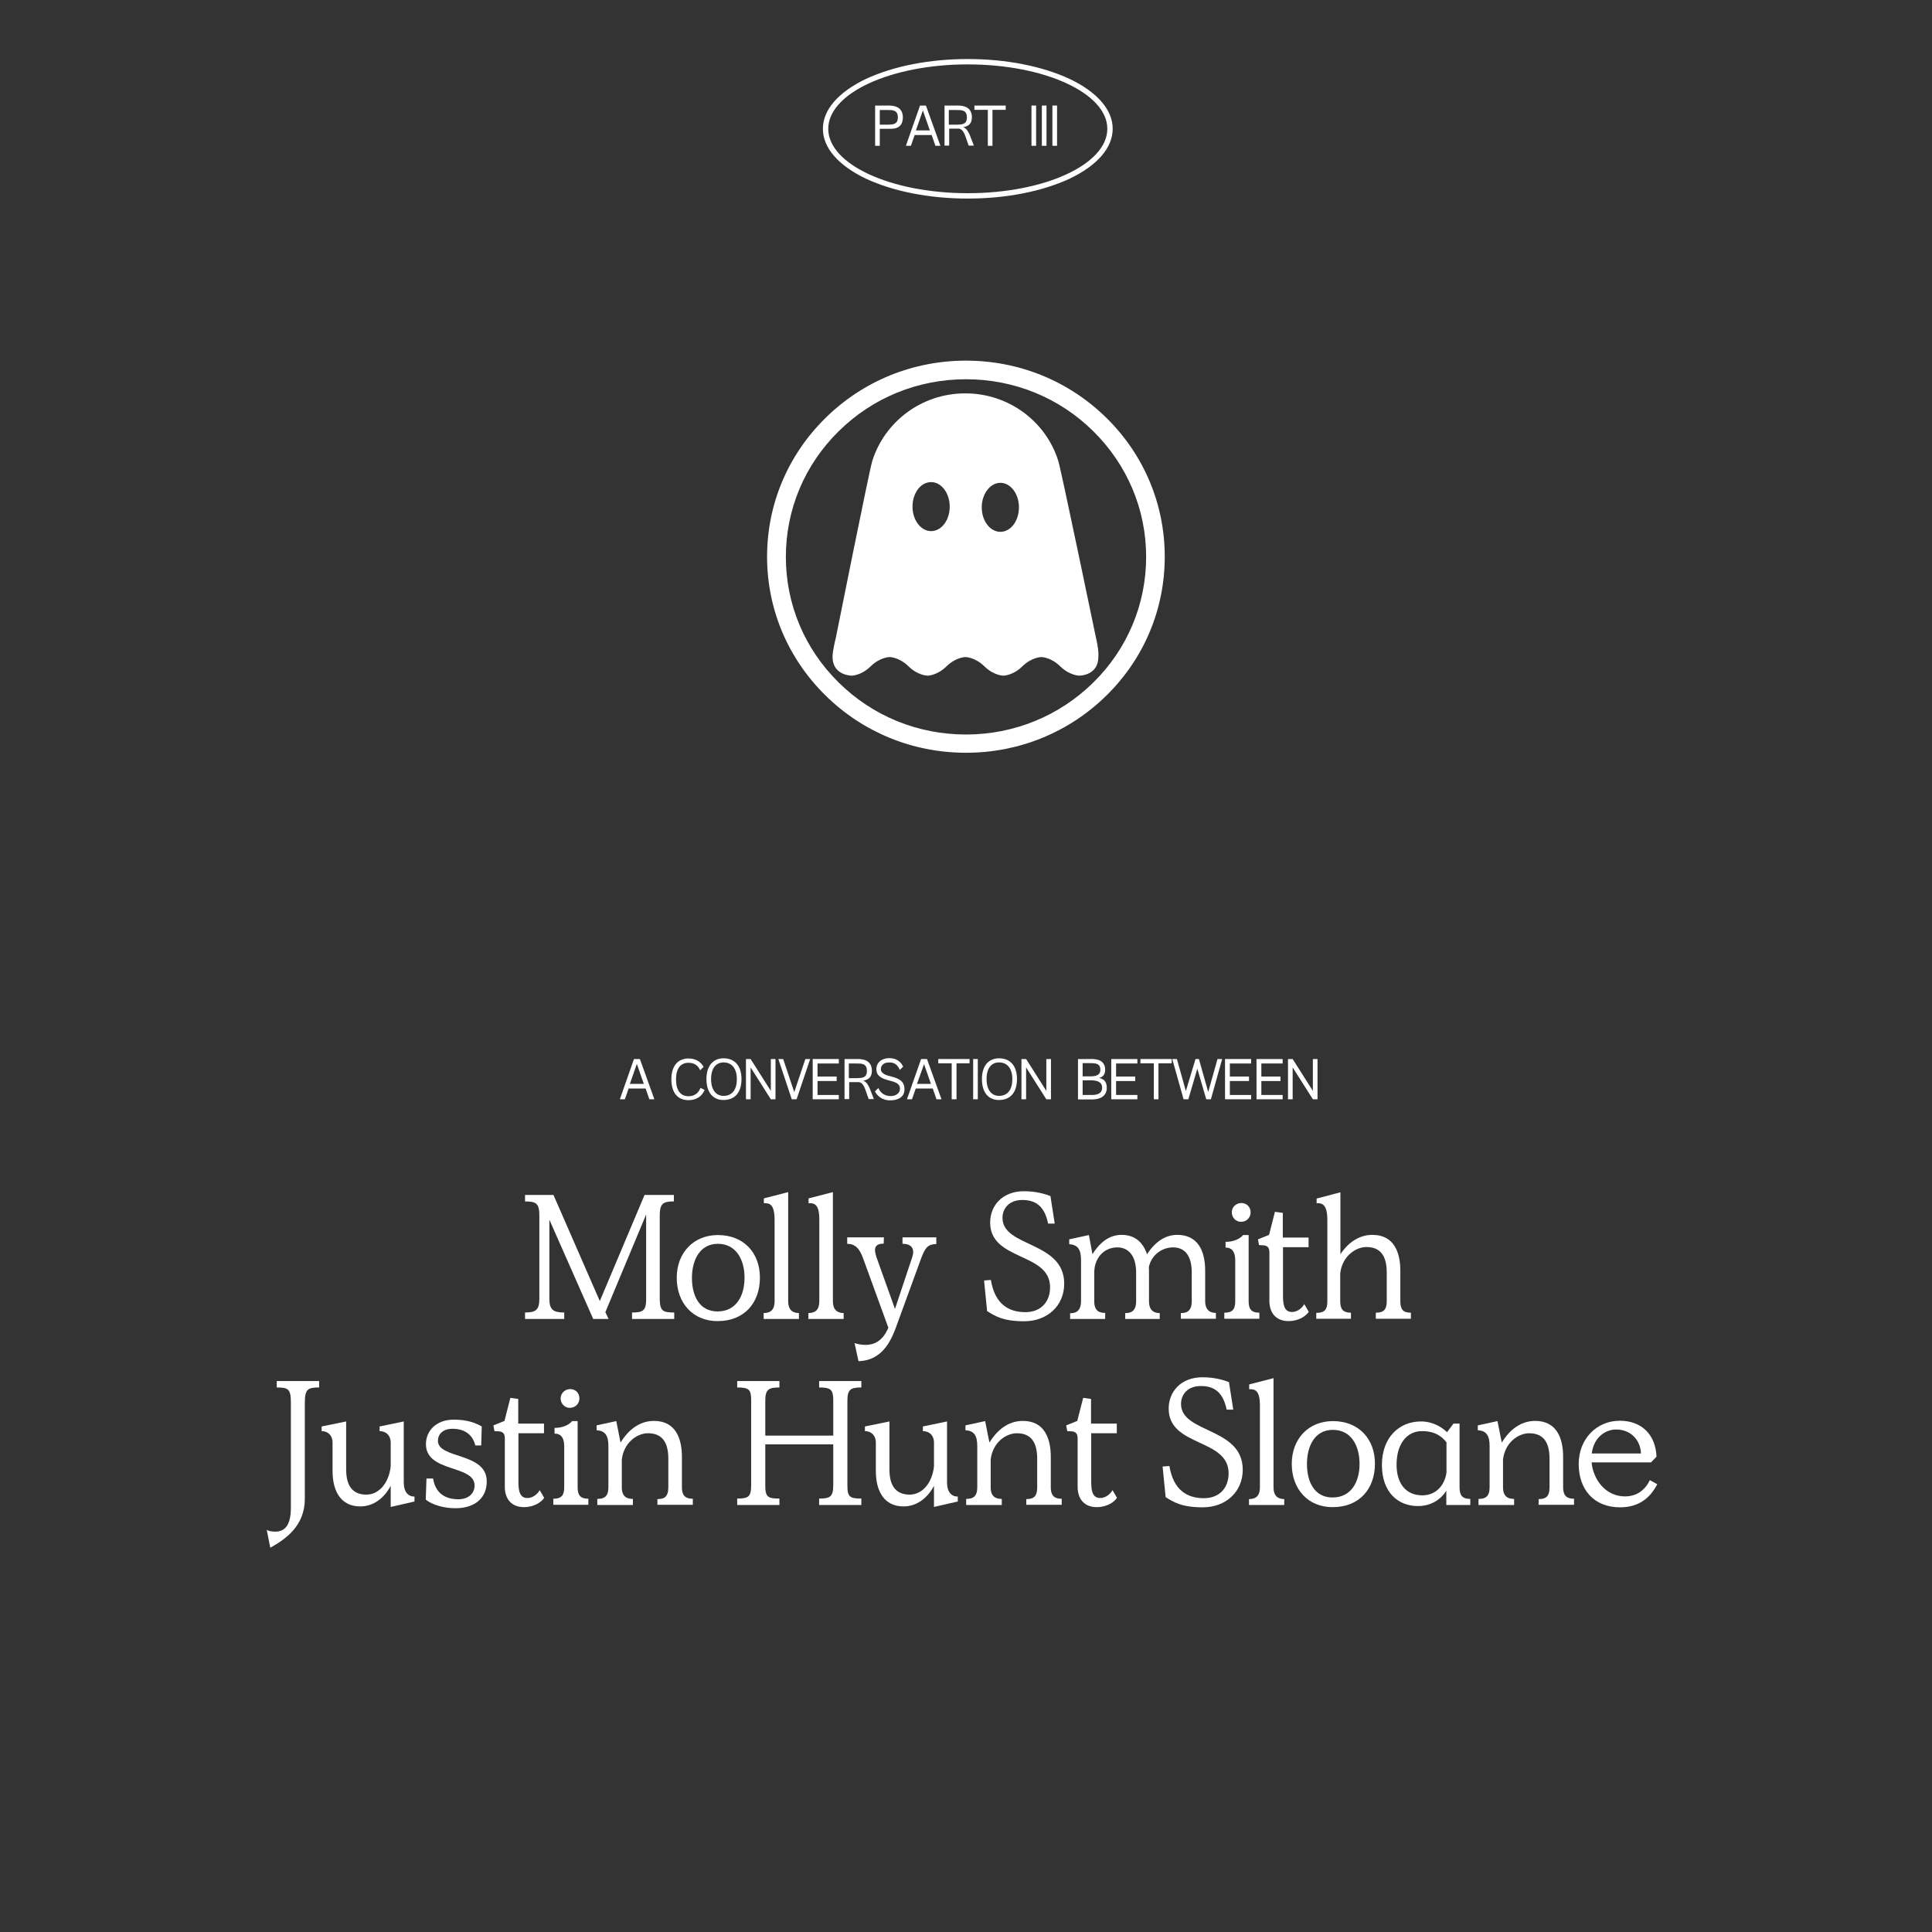 <?xml version="1.0" encoding="utf-8"?>
<svg xmlns="http://www.w3.org/2000/svg" xmlns:xlink="http://www.w3.org/1999/xlink" version="1.0" id="Layer_1" x="0px" y="0px" viewBox="0 0 1080 1080" style="enable-background:new 0 0 1080 1080;">
<rect x="0" y="0" width="1080" height="1080" fill="#333333" stroke="none"/>
<style type="text/css">
	.st0{fill:#FFFFFF;}
	.st1{fill:none;stroke:#000000;stroke-miterlimit:10;}
	.st2{fill:none;stroke:#000000;stroke-width:3;stroke-miterlimit:10;}
	.st3{fill:none;stroke:#000000;stroke-width:2;stroke-miterlimit:10;}
</style>
<g>
	<path class="st0" d="M354.4,592h3.3l8.1,22.5h-2.8l-2.1-6h-9.5l-2.1,6h-2.8L354.4,592z M352.1,605.9h7.8l-3.7-10.6l-0.2-0.6&#xA;		l-0.2,0.6L352.1,605.9z"/>
	<path class="st0" d="M384.9,615c-5.9,0-9.6-3.9-9.6-11.7c0-7.4,3.6-11.6,9.6-11.6c3.8,0,6.8,1.7,8.4,4.7l-1.9,1.9&#xA;		c-1.2-2.8-3.5-4.2-6.5-4.2c-4.4,0-7,3.1-7,9.3c0,6.1,2.5,9.4,7,9.4c3.2,0,5.5-1.6,6.7-4.7l2.3,1.2C392.4,612.9,389.2,615,384.9,615&#xA;		z"/>
	<path class="st0" d="M394.9,603.2c0-7.4,3.7-11.6,9.6-11.6c6.3,0,10,4.3,10,11.6c0,7.7-3.9,11.7-10,11.7&#xA;		C399,615,394.9,611.1,394.9,603.2z M397.5,603.2c0,6.1,2.8,9.4,7,9.4c4.5,0,7.4-3.1,7.4-9.4c0-6.2-3.1-9.3-7.4-9.3&#xA;		C400.3,593.9,397.5,597.1,397.5,603.2z"/>
	<path class="st0" d="M419.6,592l11.3,17.8V592h2.6v22.5h-2.6l-11.3-17.8v17.8H417V592H419.6z"/>
	<path class="st0" d="M445.3,614.5h-2.7l-7.5-22.5h2.7l6.2,18.5l6.2-18.5h2.7L445.3,614.5z"/>
	<path class="st0" d="M468.9,614.5h-14.6V592h14.6v2.5h-11.9v7.3h10.7v2.5h-10.7v7.8h11.9V614.5z"/>
	<path class="st0" d="M478.6,592c1.7,0,8.8-0.5,8.8,6.6c0,4-2.5,5.1-4.9,5.5c1.3,0.4,2.5,1.5,3.8,4.6c0.7,1.9,2.2,5.7,2.2,5.7h-2.9&#xA;		c0,0-0.7-1.9-1.8-5.1c-1.3-3.9-2.9-4.3-3.8-4.4h-5.3v9.5h-2.6V592H478.6z M484.6,598.6c0-4.1-2.9-4.1-5.7-4.1h-4.4v8.2h4.4&#xA;		C481.7,602.6,484.6,602.7,484.6,598.6z"/>
	<path class="st0" d="M497.7,615.1c-5.2,0-7.6-3.1-8.6-5l1.9-1.9c0.8,1.7,2.4,4.5,7.1,4.5c2.8,0,5-1.8,5-4c0-3-2.4-3.8-6.4-4.8&#xA;		c-3.8-1-6.8-2.4-6.8-6.2c0-3.6,2.8-6.2,7.2-6.2c3.8,0,6.2,1.7,7.8,4.7l-1.9,1.9c-1.2-2.8-2.9-4.2-5.9-4.2c-3.5,0-4.7,2-4.7,3.8&#xA;		c0,2.5,3.3,3.5,5.9,4.1c4,1,7.3,2.5,7.3,7C505.8,613.1,502.1,615.1,497.7,615.1z"/>
	<path class="st0" d="M514.9,592h3.3l8.1,22.5h-2.8l-2.1-6h-9.5l-2.1,6h-2.8L514.9,592z M512.6,605.9h7.8l-3.7-10.6l-0.1-0.6&#xA;		l-0.2,0.6L512.6,605.9z"/>
	<path class="st0" d="M542.1,594.4h-7.4v20.1H532v-20.1h-7.5V592h17.5V594.4z"/>
	<path class="st0" d="M546.6,592v22.5h-2.6V592H546.6z"/>
	<path class="st0" d="M548.9,603.2c0-7.4,3.7-11.6,9.6-11.6c6.3,0,10,4.3,10,11.6c0,7.7-3.9,11.7-10,11.7&#xA;		C552.9,615,548.9,611.1,548.9,603.2z M551.5,603.2c0,6.1,2.8,9.4,7,9.4c4.5,0,7.4-3.1,7.4-9.4c0-6.2-3.1-9.3-7.4-9.3&#xA;		C554.2,593.9,551.5,597.1,551.5,603.2z"/>
	<path class="st0" d="M573.6,592l11.3,17.8V592h2.6v22.5h-2.6l-11.3-17.8v17.8H571V592H573.6z"/>
	<path class="st0" d="M609.4,592c1.7,0,8.4-0.4,8.4,6c0,2.9-1.5,4.1-3.4,4.6c2.2,0.4,4.3,1.6,4.3,5.5c0,6.4-6.8,6.5-8.4,6.5h-7.7&#xA;		V592H609.4z M605.2,594.3v7.4h3.3c2.9,0,6.6,0,6.6-3.7c0-3.8-3.2-3.7-6.1-3.7H605.2z M605.2,603.9v8.2h4.8c2.8,0,6.1-0.4,6.1-4.1&#xA;		c0-3.7-3.8-4.1-6.6-4.1H605.2z"/>
	<path class="st0" d="M635.8,614.5h-14.6V592h14.6v2.5h-11.9v7.3h10.7v2.5h-10.7v7.8h11.9V614.5z"/>
	<path class="st0" d="M655,594.4h-7.4v20.1h-2.6v-20.1h-7.5V592H655V594.4z"/>
	<path class="st0" d="M674.3,614.5l-5-17.1l-5,17.1h-2.7l0-0.1l-6.3-22.4h2.6l5,17.9l5.4-17.9h1.9l5.2,18.4l5.2-18.4h2.6l-6.3,22.5&#xA;		H674.3z"/>
	<path class="st0" d="M699.4,614.5h-14.6V592h14.6v2.5h-11.9v7.3h10.7v2.5h-10.7v7.8h11.9V614.5z"/>
	<path class="st0" d="M717,614.5h-14.6V592H717v2.5h-11.9v7.3h10.7v2.5h-10.7v7.8H717V614.5z"/>
	<path class="st0" d="M722.6,592l11.3,17.8V592h2.6v22.5h-2.6l-11.3-17.8v17.8H720V592H722.6z"/>
</g>
<g>
	<path class="st0" d="M376.9,733.7v3.6h-23.6v-3.6c6.2,0,7.9-1,7.9-7.6v-47.2l-22.8,54.6l1.8,3.8h-8.6l-24.5-55.5v44.1&#xA;		c0,6.2,2.1,7.8,8.3,7.8v3.6h-21.9v-3.6c6.2,0,8-1.6,8-7.8v-46.1c0-6.9-1.5-8.2-8-8.2V668h15.9l25.9,59.3l25-59.3h16.4v3.6&#xA;		c-6.2,0-7.9,1.2-7.9,8.2v46.7C369,732.8,370.5,733.7,376.9,733.7z"/>
	<path class="st0" d="M378.3,714.3c0-14,9.4-23.9,23-23.9c14.4,0,23.5,9.9,23.5,23.8c0,14.2-8.8,24.3-23.6,24.3&#xA;		C387.6,738.6,378.3,728.6,378.3,714.3z M386.8,714.4c0,10,4.2,18.7,14.3,18.7c10.5,0,15.1-8.8,15.1-18.8c0-10-4.6-19-14.9-19&#xA;		C391.2,695.3,386.8,704.4,386.8,714.4z"/>
	<path class="st0" d="M427,672.6v-2.7l13.6-3.5v61.1c0,4.6,2.4,6.5,6,6.5v3.3h-19.7V734c4,0,6.1-2,6.1-6.5v-45.4&#xA;		C433,673.4,430.4,672.4,427,672.6z"/>
	<path class="st0" d="M452,672.6v-2.7l13.6-3.5v61.1c0,4.6,2.4,6.5,6,6.5v3.3h-19.7V734c4,0,6.1-2,6.1-6.5v-45.4&#xA;		C458.1,673.4,455.4,672.4,452,672.6z"/>
	<path class="st0" d="M479.9,760.9l-2.2-10.1c1.6,0.5,3.6,1,6.1,1c4.5,0,9.5-1.8,12.8-9.6l-14.2-39c-2-5.4-4.4-7.9-8.8-7.9v-3.6&#xA;		h20.5l-0.1,3.5c-4.7,0-5.9,2.3-4,7.7l10.3,28.8l9.6-28.8c1.6-4.7-0.1-7.6-5.4-7.6v-3.6h18.9v3.7c-4.6,0.2-6.1,1.7-8.5,8.1l-13,35.6&#xA;		C498.8,747.9,494.2,760.5,479.9,760.9z"/>
	<path class="st0" d="M585.9,684c-2-9.8-7-13.2-14.4-13.2s-11.1,4.7-11.1,10c0,16.6,34.5,12.9,34.5,36.8c0,12.3-9.4,21-22.4,21&#xA;		c-11.9,0-16.4-3-20.7-5.7l-1.7-17.1l3.8-0.3c2.3,13.8,10.2,18,19.3,18c8.8,0,13.8-5.9,13.8-13.9c0-19.7-33.5-14.6-33.5-36.2&#xA;		c0-9.6,7-17.5,18.9-17.5c6.6,0,11.7,1.5,14.8,2.7l2.4,15.4H585.9z"/>
	<path class="st0" d="M617.9,737.3h-19.7v-3.2c1.9,0,6.1-0.2,6.1-6.7v-23.1c0-6.1-2-8.5-6.6-8.8v-2.7l11-2.4l2,10.7&#xA;		c4.8-7.7,10.4-10.8,16.2-10.8c7.4,0,11.9,3.9,14.3,10.8c4.7-7.1,10.3-10.8,16.9-10.8c11.1,0,15.6,8.3,15.6,20.1v17&#xA;		c0,6.5,4.8,6.5,6,6.5v3.3h-19.6V734c1.8,0,6.1,0,6.1-6.5v-16.1c0-10.6-4.8-14.1-10.4-14.1c-6.7,0-12.4,4.7-13.6,11.2&#xA;		c0.1,0.7,0.1,1.3,0.1,2v17c0,6.5,4.7,6.5,6,6.5v3.3H629V734c1.8,0,6.1,0,6.1-6.5v-16.1c0-10.2-4.9-14.1-10.5-14.1&#xA;		c-7.6,0-12.9,6.1-12.9,14v16.3c0,6.1,4,6.3,6.1,6.3V737.3z"/>
	<path class="st0" d="M690.5,704.7c0-6.1-2.7-7.3-5.4-7.3v-3.2c4.3,0,7.9-1.5,9.8-3.8h3.1v37c0,4.5,1.6,6.4,6,6.4v3.4h-19.6v-3.4&#xA;		c4.6,0,6.1-1.9,6.1-6.4V704.7z M693.9,672.5c3.1,0,5.2,2.3,5.2,5.2c0,3.1-2.4,5.3-5.4,5.3c-2.8,0-5.1-2.3-5.1-5.3&#xA;		C688.5,674.7,691.1,672.5,693.9,672.5z"/>
	<path class="st0" d="M717.2,691.8h14.3v5.4h-14.3v26.7c0,4.6,0.3,9.5,5,9.5c3.8,0,6.3-3.2,6.9-4.4l2.5,4.3&#xA;		c-1.4,2.2-5.4,5.2-11.3,5.2c-6.9,0-10.7-4.5-10.7-11.3v-27.1c0-3-1.3-3.9-3.8-4l-2-0.1l-0.6-3.2l6.2-2.5l3.3-12.9l4.4,0.6V691.8z"/>
	<path class="st0" d="M735.9,733.9c4.6,0,6.1-1.9,6.1-6.5v-45.3c0-8.6-2.7-9.7-6-9.5V670l13.3-3.5v34.6c5.3-7.9,11.8-10.8,17.9-10.8&#xA;		c12.2,0,15.6,10,15.6,20.1v16.9c0,4.7,1.5,6.5,5.9,6.5v3.4h-19.6v-3.4c4.6,0,6.1-1.9,6.1-6.5v-16c0-11.4-5.4-14.2-11.4-14.2&#xA;		c-5.9,0-13.5,5.1-14.6,14.7v15.6c0,4.5,1.6,6.4,6,6.4v3.4h-19.4V733.9z"/>
	<path class="st0" d="M149.1,855.2c1.1,0.7,2.8,1,4.9,1c4.7-0.1,8.6-2.8,8.6-13.4V784c0-7.5-1.4-8.4-7.9-8.4V772h23.7v3.6&#xA;		c-6.5,0-8,1-8,8.8v53.4c0,15.3-10.8,22.6-19.3,27.4L149.1,855.2z"/>
	<path class="st0" d="M231.5,839.4l-13.1,3v-11.8c-3.6,6.8-9.6,11.5-17,11.5c-10.7,0-15.5-8.3-15.5-19.8v-15.8&#xA;		c0-4.3-2.8-6.5-6.1-6.5v-2.6l13.7-2.8v26.8c0,10.6,4.8,14.1,11.3,14.1c7.1,0,12.6-6.5,13.6-15.8v-13.2c0-4.3-2.8-6.5-6.2-6.5v-2.6&#xA;		l13.5-2.8v34.1c0,5.5,2.6,7.9,6,7.9V839.4z"/>
	<path class="st0" d="M238,838.3l0.4-11.8h3.7c1.4,8.8,7.5,11.6,14.1,11.6c5.8,0,9.1-3.4,9.1-7.7c0-11.7-27.2-7.1-27.2-23.1&#xA;		c0-7.5,5.8-13.7,15.5-13.7c7.3,0,11.8,1.6,15.7,3.8L269,808h-3.3c-1.6-6.6-6.7-9.3-12.7-9.3c-5.5,0-8.2,3.1-8.2,6.7&#xA;		c0,10.3,27.3,6.3,27.3,22.7c0,10.5-8.2,15-17.3,15C248.4,843.2,241.5,841.2,238,838.3z"/>
	<path class="st0" d="M289.8,795.8h14.3v5.4h-14.3v26.7c0,4.6,0.3,9.5,5,9.5c3.8,0,6.3-3.2,6.9-4.4l2.5,4.3&#xA;		c-1.4,2.2-5.4,5.2-11.3,5.2c-6.9,0-10.7-4.5-10.7-11.3v-27.1c0-3-1.3-3.9-3.8-4l-2-0.1l-0.6-3.2l6.2-2.5l3.3-12.9l4.4,0.6V795.8z"/>
	<path class="st0" d="M315.4,808.7c0-6.1-2.7-7.3-5.4-7.3v-3.2c4.3,0,7.9-1.5,9.8-3.8h3.1v37c0,4.5,1.6,6.4,6,6.4v3.4h-19.6v-3.4&#xA;		c4.6,0,6.1-1.9,6.1-6.4V808.7z M318.7,776.5c3.1,0,5.2,2.3,5.2,5.2c0,3.1-2.4,5.3-5.4,5.3c-2.8,0-5.1-2.3-5.1-5.3&#xA;		C313.4,778.7,316,776.5,318.7,776.5z"/>
	<path class="st0" d="M346.9,806.4c5.5-8.9,12.2-12.1,18.7-12.1c12.2,0,15.6,10,15.6,20.1v16.9c0,5.5,2.7,6.5,6.1,6.5v3.4h-19.8V838&#xA;		c3.7,0,6.1-1.1,6.1-6.6v-16c0-11.4-5.4-14.2-11.4-14.2s-13.5,5.1-14.6,14.7v15.5c0,5.4,3,6.5,6.2,6.5v3.4h-19.9v-3.4&#xA;		c3.7,0,6.2-1.2,6.2-6.5v-23.1c0-6.1-2-8.5-6.6-8.8v-2.7l11-2.4L346.9,806.4z"/>
	<path class="st0" d="M465.8,807.4h-38v23.1c0,6.4,1.5,7.2,7.9,7.2v3.6h-23.6v-3.6c6.4,0,7.8-1,7.8-7.6v-47.3c0-6-1.1-7.2-7.8-7.2&#xA;		V772h23.6v3.6c-6.2,0-7.9,1.2-7.9,7.6v19.3h38v-19.7c0-6-1.4-7.2-7.9-7.2V772h23.6v3.6c-6.2,0-7.8,1.2-7.8,7.6v47.3&#xA;		c0,6.3,1.4,7.2,7.8,7.2v3.6h-23.6v-3.6c6.2,0,7.9-1,7.9-7.6V807.4z"/>
	<path class="st0" d="M535.2,839.4l-13.1,3v-11.8c-3.6,6.8-9.6,11.5-17,11.5c-10.7,0-15.5-8.3-15.5-19.8v-15.8&#xA;		c0-4.3-2.8-6.5-6.1-6.5v-2.6l13.7-2.8v26.8c0,10.6,4.8,14.1,11.3,14.1c7.1,0,12.6-6.5,13.6-15.8v-13.2c0-4.3-2.8-6.5-6.2-6.5v-2.6&#xA;		l13.5-2.8v34.1c0,5.5,2.6,7.9,6,7.9V839.4z"/>
	<path class="st0" d="M553.1,806.4c5.5-8.9,12.2-12.1,18.7-12.1c12.2,0,15.6,10,15.6,20.1v16.9c0,5.5,2.7,6.5,6.1,6.5v3.4h-19.8V838&#xA;		c3.7,0,6.1-1.1,6.1-6.6v-16c0-11.4-5.4-14.2-11.4-14.2s-13.5,5.1-14.6,14.7v15.5c0,5.4,3,6.5,6.2,6.5v3.4h-19.9v-3.4&#xA;		c3.7,0,6.2-1.2,6.2-6.5v-23.1c0-6.1-2-8.5-6.6-8.8v-2.7l11-2.4L553.1,806.4z"/>
	<path class="st0" d="M610,795.8h14.3v5.4H610v26.7c0,4.6,0.3,9.5,5,9.5c3.8,0,6.3-3.2,6.9-4.4l2.5,4.3c-1.4,2.2-5.4,5.2-11.3,5.2&#xA;		c-6.9,0-10.7-4.5-10.7-11.3v-27.1c0-3-1.3-3.9-3.8-4l-2-0.1l-0.6-3.2l6.2-2.5l3.3-12.9l4.4,0.6V795.8z"/>
	<path class="st0" d="M685.7,788c-2-9.8-7-13.2-14.4-13.2s-11.1,4.7-11.1,10c0,16.6,34.5,12.9,34.5,36.8c0,12.3-9.4,21-22.4,21&#xA;		c-11.9,0-16.4-3-20.7-5.7l-1.7-17.1l3.8-0.3c2.3,13.8,10.2,18,19.3,18c8.8,0,13.8-5.9,13.8-13.9c0-19.7-33.5-14.6-33.5-36.2&#xA;		c0-9.6,7-17.5,18.9-17.5c6.6,0,11.7,1.5,14.8,2.7l2.4,15.4H685.7z"/>
	<path class="st0" d="M698.3,776.6v-2.7l13.6-3.5v61.1c0,4.6,2.4,6.5,6,6.5v3.3h-19.7V838c4,0,6.1-2,6.1-6.5v-45.4&#xA;		C704.4,777.4,701.7,776.4,698.3,776.6z"/>
	<path class="st0" d="M722.1,818.3c0-14,9.4-23.9,23-23.9c14.4,0,23.5,9.9,23.5,23.8c0,14.2-8.8,24.3-23.6,24.3&#xA;		C731.4,842.6,722.1,832.6,722.1,818.3z M730.6,818.4c0,10,4.2,18.7,14.3,18.7c10.5,0,15.1-8.8,15.1-18.8c0-10-4.6-19-14.9-19&#xA;		C734.9,799.3,730.6,808.4,730.6,818.4z"/>
	<path class="st0" d="M808.5,833.3c-3.1,5-8.6,8.6-15.9,8.6c-10.8,0-20.1-7.4-20.1-23c0-15.4,9.7-24.3,21.8-24.3&#xA;		c6.9,0,11.9,3.4,14.6,6l3.6-4.8h3.4v35.6c0,4.7,1.7,6.5,6,6.5v3.4h-13.4V833.3z M795.1,835.9c7.4,0,12.4-5.3,13.5-12.7v-16.9&#xA;		c-3.6-4.7-8.2-6.3-13.7-6.3c-8.9,0-14.2,7.8-14.2,18.6C780.6,828.6,785.4,835.9,795.1,835.9z"/>
	<path class="st0" d="M839.5,806.4c5.5-8.9,12.2-12.1,18.7-12.1c12.2,0,15.6,10,15.6,20.1v16.9c0,5.5,2.7,6.5,6.1,6.5v3.4h-19.8V838&#xA;		c3.7,0,6.1-1.1,6.1-6.6v-16c0-11.4-5.4-14.2-11.4-14.2s-13.5,5.1-14.6,14.7v15.5c0,5.4,3,6.5,6.2,6.5v3.4h-19.9v-3.4&#xA;		c3.7,0,6.2-1.2,6.2-6.5v-23.1c0-6.1-2-8.5-6.6-8.8v-2.7l11-2.4L839.5,806.4z"/>
	<path class="st0" d="M905.6,842.6c-14.6,0-23.1-10-23.1-24.2c0-14,10-24.2,23-24.2c12.1,0,20,7.7,20.5,20.1l-3.1,3.2h-33.2&#xA;		c0.9,9.6,7.9,19,18.6,19c6.8,0,11.3-3.6,14-9.1l4.1,2.3C922.5,837.3,916.2,842.6,905.6,842.6z M889.8,812.5h27.5&#xA;		c-0.1-6.5-4.9-13.4-13.9-13.4C897.4,799.1,890.9,803.5,889.8,812.5z"/>
</g>
<g>
	<g>
		<path class="st0" d="M540,212c26.9,0,52.2,10.3,71.2,29.1c19,18.8,29.5,43.7,29.5,70.2c0,26.5-10.5,51.5-29.5,70.2&#xA;			c-19,18.7-44.3,29.1-71.2,29.1c-26.9,0-52.2-10.3-71.2-29.1c-19-18.7-29.5-43.7-29.5-70.2c0-26.5,10.5-51.5,29.5-70.2&#xA;			C487.8,222.3,513.1,212,540,212 M618.6,233.7c-21-20.7-48.9-32.1-78.6-32.1c-29.7,0-57.6,11.4-78.6,32.1&#xA;			c-21,20.7-32.6,48.2-32.6,77.5c0,29.3,11.6,56.8,32.6,77.5c21,20.7,48.9,32.1,78.6,32.1c29.7,0,57.6-11.4,78.6-32.1&#xA;			c21-20.7,32.5-48.2,32.5-77.5C651.1,282,639.6,254.4,618.6,233.7"/>
		<path class="st0" d="M559.2,297.3c-5.7,0-10.4-6.1-10.4-13.7c0-7.5,4.7-13.7,10.4-13.7c5.7,0,10.4,6.1,10.4,13.7&#xA;			C569.6,291.2,565,297.3,559.2,297.3 M520.5,296.9c-5.7,0-10.4-6.1-10.4-13.7s4.6-13.7,10.4-13.7c5.7,0,10.4,6.1,10.4,13.7&#xA;			S526.3,296.9,520.5,296.9 M612.7,356.7c0,0-19.5-94-21.1-99c-6.8-21.9-27.5-37.8-52-37.8s-45.1,15.9-52,37.8&#xA;			c-1.6,5-20.4,99-20.4,99s-1.8,7-1.8,10.5c0,10.5,10.7,10.5,10.7,10.5s5.3,0,10.6-5.2c5.3-5.2,10.6-5.2,10.6-5.2s5.3,0,10.6,5.2&#xA;			c5.3,5.2,10.6,5.2,10.6,5.2s5.3,0,10.6-5.2c5.3-5.2,10.6-5.2,10.6-5.2s5.3,0,10.6,5.2c5.3,5.2,10.6,5.2,10.6,5.2s5.3,0,10.6-5.2&#xA;			c5.3-5.2,10.6-5.2,10.6-5.2s5.3,0,10.6,5.2c5.3,5.2,10.7,5.2,10.7,5.2s10.6,0,10.6-10.5C614.4,363.7,612.7,356.7,612.7,356.7"/>
	</g>
</g>
<g>
	<path class="st0" d="M495.9,59c1.7,0,8.8-0.5,8.8,6.6c0,7.2-6.4,6.4-8.8,6.4h-4.1v9.5h-2.6V59H495.9z M501.9,65.6&#xA;		c0-4.1-2.9-4.1-5.7-4.1h-4.4v8.2h4.4C499,69.6,501.9,69.7,501.9,65.6z"/>
	<path class="st0" d="M514.3,59h3.3l8.1,22.5h-2.8l-2.1-6h-9.5l-2.1,6h-2.8L514.3,59z M512,72.9h7.8l-3.7-10.6l-0.2-0.6l-0.2,0.6&#xA;		L512,72.9z"/>
	<path class="st0" d="M534.5,59c1.7,0,8.8-0.5,8.8,6.6c0,4-2.5,5.1-4.9,5.5c1.3,0.4,2.5,1.5,3.8,4.6c0.7,1.9,2.2,5.7,2.2,5.7h-2.9&#xA;		c0,0-0.7-1.9-1.8-5.1c-1.3-3.9-2.9-4.3-3.8-4.4h-5.3v9.5h-2.6V59H534.5z M540.5,65.6c0-4.1-2.9-4.1-5.7-4.1h-4.4v8.2h4.4&#xA;		C537.6,69.6,540.5,69.7,540.5,65.6z"/>
	<path class="st0" d="M562.2,61.4h-7.4v20.1h-2.6V61.4h-7.5V59h17.5V61.4z"/>
	<path class="st0" d="M579.2,59v22.5h-2.6V59H579.2z"/>
	<path class="st0" d="M585,59v22.5h-2.6V59H585z"/>
	<path class="st0" d="M590.9,59v22.5h-2.6V59H590.9z"/>
</g>
<g>
	<path class="st0" d="M541,111c-21.5,0-41.6-4-56.9-11.1C468.6,92.5,460,82.6,460,72s8.6-20.5,24.1-27.9C499.4,37,519.5,33,541,33&#xA;		s41.6,4,56.9,11.1C613.4,51.5,622,61.4,622,72s-8.6,20.5-24.1,27.9C582.6,107,562.5,111,541,111z M541,36c-43,0-78,16.1-78,36&#xA;		s35,36,78,36s78-16.1,78-36S584,36,541,36z"/>
</g>
</svg>
